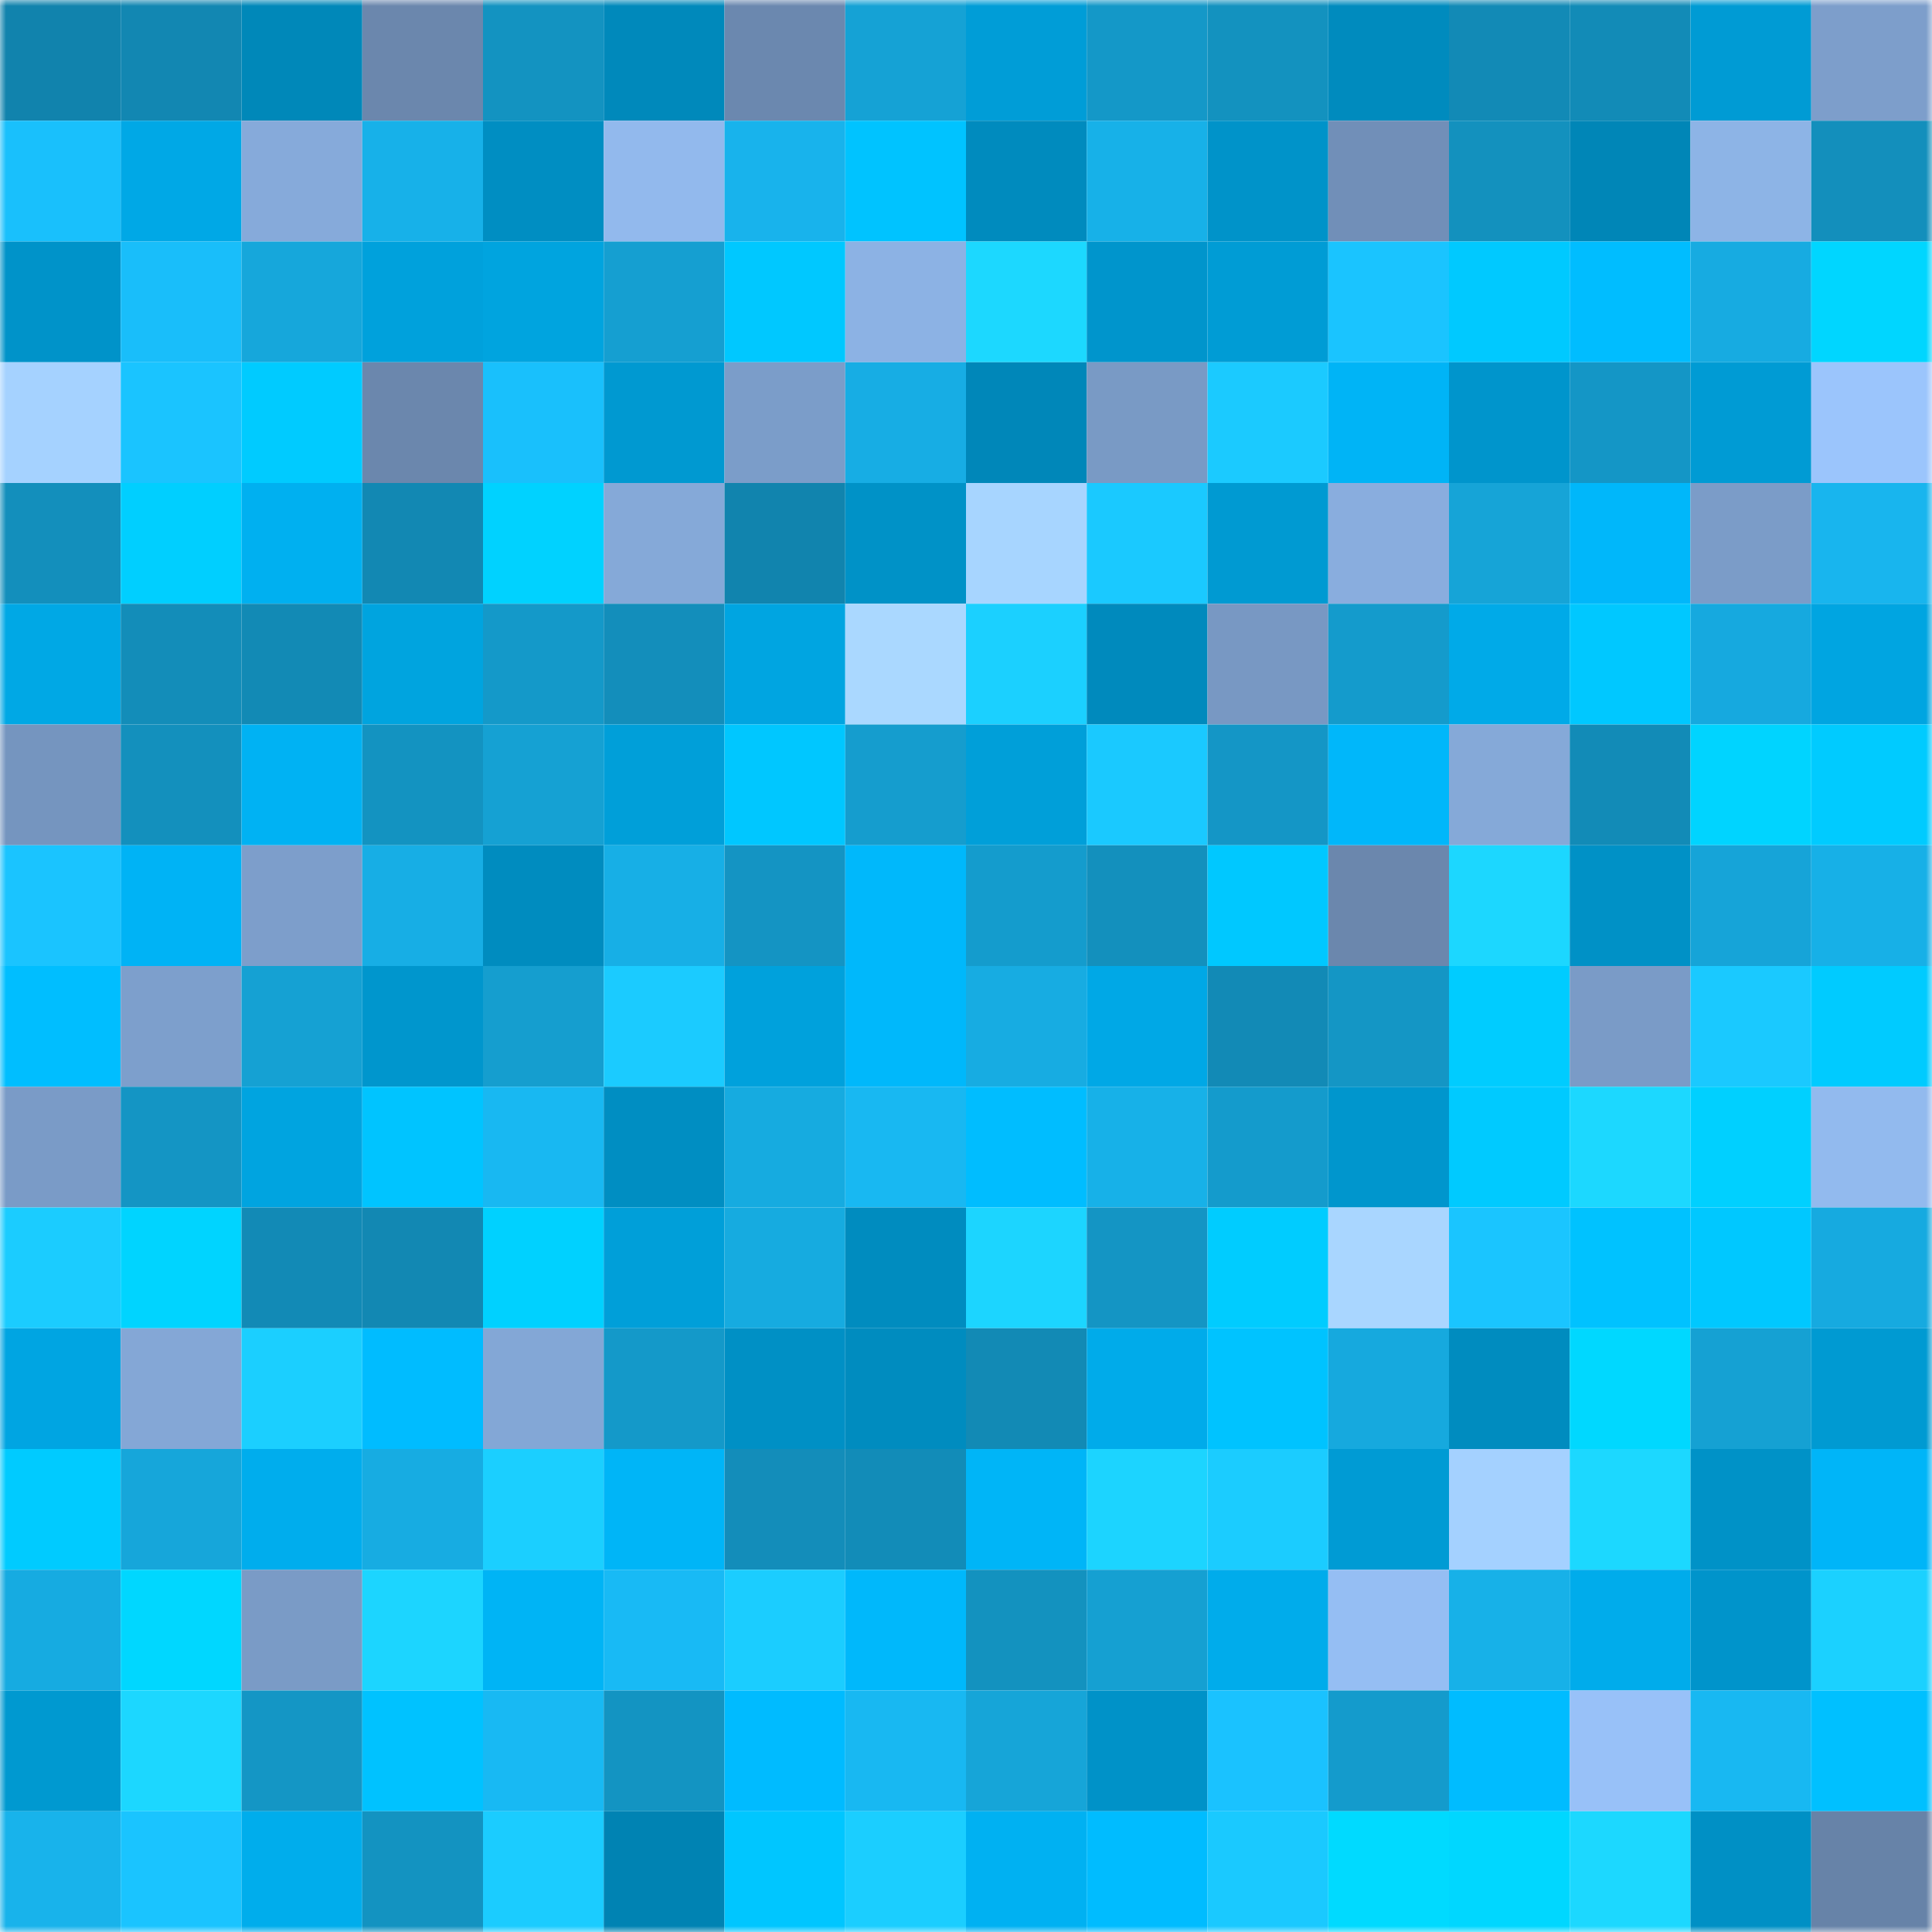 <svg viewBox="0 0 160 160" fill="none" role="img" xmlns="http://www.w3.org/2000/svg" width="240" height="240" name="ens%2Cdesuetude.eth"><mask id="64278733" mask-type="alpha" maskUnits="userSpaceOnUse" x="0" y="0" width="160" height="160"><rect width="160" height="160" fill="#FFFFFF"></rect></mask><g mask="url(#64278733)"><rect x="0" y="0" width="10" height="10" fill="#1183ad"></rect><rect x="10" y="0" width="10" height="10" fill="#1287b2"></rect><rect x="20" y="0" width="10" height="10" fill="#0088b9"></rect><rect x="30" y="0" width="10" height="10" fill="#6b87ad"></rect><rect x="40" y="0" width="10" height="10" fill="#1393c1"></rect><rect x="50" y="0" width="10" height="10" fill="#0089bb"></rect><rect x="60" y="0" width="10" height="10" fill="#6b88af"></rect><rect x="70" y="0" width="10" height="10" fill="#15a2d5"></rect><rect x="80" y="0" width="10" height="10" fill="#009dd7"></rect><rect x="90" y="0" width="10" height="10" fill="#1498c8"></rect><rect x="100" y="0" width="10" height="10" fill="#1392bf"></rect><rect x="110" y="0" width="10" height="10" fill="#008bbe"></rect><rect x="120" y="0" width="10" height="10" fill="#128ab6"></rect><rect x="130" y="0" width="10" height="10" fill="#128bb7"></rect><rect x="140" y="0" width="10" height="10" fill="#009bd4"></rect><rect x="150" y="0" width="10" height="10" fill="#7d9ecb"></rect><rect x="0" y="10" width="10" height="10" fill="#19c0fc"></rect><rect x="10" y="10" width="10" height="10" fill="#00a8e6"></rect><rect x="20" y="10" width="10" height="10" fill="#86aada"></rect><rect x="30" y="10" width="10" height="10" fill="#17b1e9"></rect><rect x="40" y="10" width="10" height="10" fill="#008ec2"></rect><rect x="50" y="10" width="10" height="10" fill="#92b9ed"></rect><rect x="60" y="10" width="10" height="10" fill="#18b3ec"></rect><rect x="70" y="10" width="10" height="10" fill="#00c3ff"></rect><rect x="80" y="10" width="10" height="10" fill="#008bbe"></rect><rect x="90" y="10" width="10" height="10" fill="#17b1e8"></rect><rect x="100" y="10" width="10" height="10" fill="#0093c9"></rect><rect x="110" y="10" width="10" height="10" fill="#718fb8"></rect><rect x="120" y="10" width="10" height="10" fill="#1391be"></rect><rect x="130" y="10" width="10" height="10" fill="#0086b7"></rect><rect x="140" y="10" width="10" height="10" fill="#8db4e6"></rect><rect x="150" y="10" width="10" height="10" fill="#138fbc"></rect><rect x="0" y="20" width="10" height="10" fill="#0093c9"></rect><rect x="10" y="20" width="10" height="10" fill="#19befa"></rect><rect x="20" y="20" width="10" height="10" fill="#16a7db"></rect><rect x="30" y="20" width="10" height="10" fill="#00a1dc"></rect><rect x="40" y="20" width="10" height="10" fill="#00a4df"></rect><rect x="50" y="20" width="10" height="10" fill="#159fd1"></rect><rect x="60" y="20" width="10" height="10" fill="#00c8ff"></rect><rect x="70" y="20" width="10" height="10" fill="#8cb2e4"></rect><rect x="80" y="20" width="10" height="10" fill="#1cd8ff"></rect><rect x="90" y="20" width="10" height="10" fill="#0095cc"></rect><rect x="100" y="20" width="10" height="10" fill="#009cd5"></rect><rect x="110" y="20" width="10" height="10" fill="#1ac4ff"></rect><rect x="120" y="20" width="10" height="10" fill="#00c9ff"></rect><rect x="130" y="20" width="10" height="10" fill="#00bdff"></rect><rect x="140" y="20" width="10" height="10" fill="#17abe1"></rect><rect x="150" y="20" width="10" height="10" fill="#00d6ff"></rect><rect x="0" y="30" width="10" height="10" fill="#a5d2ff"></rect><rect x="10" y="30" width="10" height="10" fill="#1ac4ff"></rect><rect x="20" y="30" width="10" height="10" fill="#00cbff"></rect><rect x="30" y="30" width="10" height="10" fill="#6b87ad"></rect><rect x="40" y="30" width="10" height="10" fill="#19c0fc"></rect><rect x="50" y="30" width="10" height="10" fill="#0099d1"></rect><rect x="60" y="30" width="10" height="10" fill="#7b9dc9"></rect><rect x="70" y="30" width="10" height="10" fill="#17ade4"></rect><rect x="80" y="30" width="10" height="10" fill="#0087b9"></rect><rect x="90" y="30" width="10" height="10" fill="#799ac5"></rect><rect x="100" y="30" width="10" height="10" fill="#1bcaff"></rect><rect x="110" y="30" width="10" height="10" fill="#00b4f6"></rect><rect x="120" y="30" width="10" height="10" fill="#0095cc"></rect><rect x="130" y="30" width="10" height="10" fill="#1496c6"></rect><rect x="140" y="30" width="10" height="10" fill="#009bd4"></rect><rect x="150" y="30" width="10" height="10" fill="#9bc5fc"></rect><rect x="0" y="40" width="10" height="10" fill="#138fbc"></rect><rect x="10" y="40" width="10" height="10" fill="#00cfff"></rect><rect x="20" y="40" width="10" height="10" fill="#00b0f0"></rect><rect x="30" y="40" width="10" height="10" fill="#1288b3"></rect><rect x="40" y="40" width="10" height="10" fill="#00d2ff"></rect><rect x="50" y="40" width="10" height="10" fill="#85a9d8"></rect><rect x="60" y="40" width="10" height="10" fill="#1184ae"></rect><rect x="70" y="40" width="10" height="10" fill="#0092c7"></rect><rect x="80" y="40" width="10" height="10" fill="#a7d5ff"></rect><rect x="90" y="40" width="10" height="10" fill="#1ac9ff"></rect><rect x="100" y="40" width="10" height="10" fill="#009ad2"></rect><rect x="110" y="40" width="10" height="10" fill="#89adde"></rect><rect x="120" y="40" width="10" height="10" fill="#16a4d7"></rect><rect x="130" y="40" width="10" height="10" fill="#00b7fa"></rect><rect x="140" y="40" width="10" height="10" fill="#7b9cc8"></rect><rect x="150" y="40" width="10" height="10" fill="#18b5ee"></rect><rect x="0" y="50" width="10" height="10" fill="#00a8e5"></rect><rect x="10" y="50" width="10" height="10" fill="#138db9"></rect><rect x="20" y="50" width="10" height="10" fill="#128ab5"></rect><rect x="30" y="50" width="10" height="10" fill="#00a4df"></rect><rect x="40" y="50" width="10" height="10" fill="#1499c9"></rect><rect x="50" y="50" width="10" height="10" fill="#138ebb"></rect><rect x="60" y="50" width="10" height="10" fill="#00a5e1"></rect><rect x="70" y="50" width="10" height="10" fill="#aad8ff"></rect><rect x="80" y="50" width="10" height="10" fill="#1bd0ff"></rect><rect x="90" y="50" width="10" height="10" fill="#008abd"></rect><rect x="100" y="50" width="10" height="10" fill="#7898c3"></rect><rect x="110" y="50" width="10" height="10" fill="#149bcc"></rect><rect x="120" y="50" width="10" height="10" fill="#00aae8"></rect><rect x="130" y="50" width="10" height="10" fill="#00c8ff"></rect><rect x="140" y="50" width="10" height="10" fill="#16a9df"></rect><rect x="150" y="50" width="10" height="10" fill="#00a5e1"></rect><rect x="0" y="60" width="10" height="10" fill="#7595bf"></rect><rect x="10" y="60" width="10" height="10" fill="#1390bd"></rect><rect x="20" y="60" width="10" height="10" fill="#00b2f3"></rect><rect x="30" y="60" width="10" height="10" fill="#1393c1"></rect><rect x="40" y="60" width="10" height="10" fill="#15a1d3"></rect><rect x="50" y="60" width="10" height="10" fill="#009fd9"></rect><rect x="60" y="60" width="10" height="10" fill="#00c7ff"></rect><rect x="70" y="60" width="10" height="10" fill="#159dce"></rect><rect x="80" y="60" width="10" height="10" fill="#009fd9"></rect><rect x="90" y="60" width="10" height="10" fill="#1ac9ff"></rect><rect x="100" y="60" width="10" height="10" fill="#1496c6"></rect><rect x="110" y="60" width="10" height="10" fill="#00b7fa"></rect><rect x="120" y="60" width="10" height="10" fill="#85a9d8"></rect><rect x="130" y="60" width="10" height="10" fill="#128bb7"></rect><rect x="140" y="60" width="10" height="10" fill="#00d4ff"></rect><rect x="150" y="60" width="10" height="10" fill="#00cbff"></rect><rect x="0" y="70" width="10" height="10" fill="#1ac4ff"></rect><rect x="10" y="70" width="10" height="10" fill="#00b3f5"></rect><rect x="20" y="70" width="10" height="10" fill="#7d9ecb"></rect><rect x="30" y="70" width="10" height="10" fill="#17aee5"></rect><rect x="40" y="70" width="10" height="10" fill="#008cbf"></rect><rect x="50" y="70" width="10" height="10" fill="#17afe6"></rect><rect x="60" y="70" width="10" height="10" fill="#1494c3"></rect><rect x="70" y="70" width="10" height="10" fill="#00b8fb"></rect><rect x="80" y="70" width="10" height="10" fill="#149ccd"></rect><rect x="90" y="70" width="10" height="10" fill="#1390bd"></rect><rect x="100" y="70" width="10" height="10" fill="#00c8ff"></rect><rect x="110" y="70" width="10" height="10" fill="#6b87ad"></rect><rect x="120" y="70" width="10" height="10" fill="#1cd7ff"></rect><rect x="130" y="70" width="10" height="10" fill="#0091c6"></rect><rect x="140" y="70" width="10" height="10" fill="#16a4d8"></rect><rect x="150" y="70" width="10" height="10" fill="#17b0e7"></rect><rect x="0" y="80" width="10" height="10" fill="#00beff"></rect><rect x="10" y="80" width="10" height="10" fill="#7d9fcc"></rect><rect x="20" y="80" width="10" height="10" fill="#15a1d3"></rect><rect x="30" y="80" width="10" height="10" fill="#0096cd"></rect><rect x="40" y="80" width="10" height="10" fill="#159ecf"></rect><rect x="50" y="80" width="10" height="10" fill="#1bcbff"></rect><rect x="60" y="80" width="10" height="10" fill="#00a1dc"></rect><rect x="70" y="80" width="10" height="10" fill="#00b8fb"></rect><rect x="80" y="80" width="10" height="10" fill="#17ace2"></rect><rect x="90" y="80" width="10" height="10" fill="#00a8e6"></rect><rect x="100" y="80" width="10" height="10" fill="#128ab6"></rect><rect x="110" y="80" width="10" height="10" fill="#1496c5"></rect><rect x="120" y="80" width="10" height="10" fill="#00ccff"></rect><rect x="130" y="80" width="10" height="10" fill="#7a9bc7"></rect><rect x="140" y="80" width="10" height="10" fill="#1ac9ff"></rect><rect x="150" y="80" width="10" height="10" fill="#00cbff"></rect><rect x="0" y="90" width="10" height="10" fill="#7a9bc7"></rect><rect x="10" y="90" width="10" height="10" fill="#1495c4"></rect><rect x="20" y="90" width="10" height="10" fill="#00a4e0"></rect><rect x="30" y="90" width="10" height="10" fill="#00c4ff"></rect><rect x="40" y="90" width="10" height="10" fill="#18b8f2"></rect><rect x="50" y="90" width="10" height="10" fill="#008ec2"></rect><rect x="60" y="90" width="10" height="10" fill="#16abe0"></rect><rect x="70" y="90" width="10" height="10" fill="#18b8f2"></rect><rect x="80" y="90" width="10" height="10" fill="#00bdff"></rect><rect x="90" y="90" width="10" height="10" fill="#17b1e8"></rect><rect x="100" y="90" width="10" height="10" fill="#149bcc"></rect><rect x="110" y="90" width="10" height="10" fill="#0096cd"></rect><rect x="120" y="90" width="10" height="10" fill="#00caff"></rect><rect x="130" y="90" width="10" height="10" fill="#1cd8ff"></rect><rect x="140" y="90" width="10" height="10" fill="#00d0ff"></rect><rect x="150" y="90" width="10" height="10" fill="#92baee"></rect><rect x="0" y="100" width="10" height="10" fill="#1bccff"></rect><rect x="10" y="100" width="10" height="10" fill="#00d4ff"></rect><rect x="20" y="100" width="10" height="10" fill="#128ab6"></rect><rect x="30" y="100" width="10" height="10" fill="#1288b3"></rect><rect x="40" y="100" width="10" height="10" fill="#00d1ff"></rect><rect x="50" y="100" width="10" height="10" fill="#009fd9"></rect><rect x="60" y="100" width="10" height="10" fill="#16abe0"></rect><rect x="70" y="100" width="10" height="10" fill="#008cbf"></rect><rect x="80" y="100" width="10" height="10" fill="#1cd5ff"></rect><rect x="90" y="100" width="10" height="10" fill="#1495c4"></rect><rect x="100" y="100" width="10" height="10" fill="#00ccff"></rect><rect x="110" y="100" width="10" height="10" fill="#a9d6ff"></rect><rect x="120" y="100" width="10" height="10" fill="#1ac5ff"></rect><rect x="130" y="100" width="10" height="10" fill="#00c2ff"></rect><rect x="140" y="100" width="10" height="10" fill="#00c8ff"></rect><rect x="150" y="100" width="10" height="10" fill="#16aae0"></rect><rect x="0" y="110" width="10" height="10" fill="#00a5e2"></rect><rect x="10" y="110" width="10" height="10" fill="#84a7d6"></rect><rect x="20" y="110" width="10" height="10" fill="#1bcfff"></rect><rect x="30" y="110" width="10" height="10" fill="#00bcff"></rect><rect x="40" y="110" width="10" height="10" fill="#83a7d6"></rect><rect x="50" y="110" width="10" height="10" fill="#1499c9"></rect><rect x="60" y="110" width="10" height="10" fill="#0090c5"></rect><rect x="70" y="110" width="10" height="10" fill="#008cbf"></rect><rect x="80" y="110" width="10" height="10" fill="#128ab5"></rect><rect x="90" y="110" width="10" height="10" fill="#00abea"></rect><rect x="100" y="110" width="10" height="10" fill="#00c3ff"></rect><rect x="110" y="110" width="10" height="10" fill="#16a9de"></rect><rect x="120" y="110" width="10" height="10" fill="#008cbf"></rect><rect x="130" y="110" width="10" height="10" fill="#00d8ff"></rect><rect x="140" y="110" width="10" height="10" fill="#15a1d3"></rect><rect x="150" y="110" width="10" height="10" fill="#009ad2"></rect><rect x="0" y="120" width="10" height="10" fill="#00cbff"></rect><rect x="10" y="120" width="10" height="10" fill="#16a6da"></rect><rect x="20" y="120" width="10" height="10" fill="#00aded"></rect><rect x="30" y="120" width="10" height="10" fill="#17ace2"></rect><rect x="40" y="120" width="10" height="10" fill="#1bcfff"></rect><rect x="50" y="120" width="10" height="10" fill="#00b5f7"></rect><rect x="60" y="120" width="10" height="10" fill="#138dba"></rect><rect x="70" y="120" width="10" height="10" fill="#128cb8"></rect><rect x="80" y="120" width="10" height="10" fill="#00b5f7"></rect><rect x="90" y="120" width="10" height="10" fill="#1cd4ff"></rect><rect x="100" y="120" width="10" height="10" fill="#1bccff"></rect><rect x="110" y="120" width="10" height="10" fill="#009bd4"></rect><rect x="120" y="120" width="10" height="10" fill="#a4d1ff"></rect><rect x="130" y="120" width="10" height="10" fill="#1cd8ff"></rect><rect x="140" y="120" width="10" height="10" fill="#0092c7"></rect><rect x="150" y="120" width="10" height="10" fill="#00b5f8"></rect><rect x="0" y="130" width="10" height="10" fill="#16abe1"></rect><rect x="10" y="130" width="10" height="10" fill="#00d7ff"></rect><rect x="20" y="130" width="10" height="10" fill="#7a9bc6"></rect><rect x="30" y="130" width="10" height="10" fill="#1cd5ff"></rect><rect x="40" y="130" width="10" height="10" fill="#00b4f5"></rect><rect x="50" y="130" width="10" height="10" fill="#18baf5"></rect><rect x="60" y="130" width="10" height="10" fill="#1bcdff"></rect><rect x="70" y="130" width="10" height="10" fill="#00b8fb"></rect><rect x="80" y="130" width="10" height="10" fill="#1392bf"></rect><rect x="90" y="130" width="10" height="10" fill="#15a0d2"></rect><rect x="100" y="130" width="10" height="10" fill="#00aceb"></rect><rect x="110" y="130" width="10" height="10" fill="#95bef3"></rect><rect x="120" y="130" width="10" height="10" fill="#17b1e8"></rect><rect x="130" y="130" width="10" height="10" fill="#00aceb"></rect><rect x="140" y="130" width="10" height="10" fill="#0094cb"></rect><rect x="150" y="130" width="10" height="10" fill="#1bd1ff"></rect><rect x="0" y="140" width="10" height="10" fill="#0099d0"></rect><rect x="10" y="140" width="10" height="10" fill="#1cd7ff"></rect><rect x="20" y="140" width="10" height="10" fill="#1496c5"></rect><rect x="30" y="140" width="10" height="10" fill="#00c2ff"></rect><rect x="40" y="140" width="10" height="10" fill="#18b9f3"></rect><rect x="50" y="140" width="10" height="10" fill="#1394c2"></rect><rect x="60" y="140" width="10" height="10" fill="#00bbff"></rect><rect x="70" y="140" width="10" height="10" fill="#18b8f2"></rect><rect x="80" y="140" width="10" height="10" fill="#16a5d8"></rect><rect x="90" y="140" width="10" height="10" fill="#0092c8"></rect><rect x="100" y="140" width="10" height="10" fill="#1ac2ff"></rect><rect x="110" y="140" width="10" height="10" fill="#149bcc"></rect><rect x="120" y="140" width="10" height="10" fill="#00bcff"></rect><rect x="130" y="140" width="10" height="10" fill="#98c1f8"></rect><rect x="140" y="140" width="10" height="10" fill="#18b8f2"></rect><rect x="150" y="140" width="10" height="10" fill="#00c0ff"></rect><rect x="0" y="150" width="10" height="10" fill="#18b3eb"></rect><rect x="10" y="150" width="10" height="10" fill="#1ac4ff"></rect><rect x="20" y="150" width="10" height="10" fill="#00adec"></rect><rect x="30" y="150" width="10" height="10" fill="#1393c1"></rect><rect x="40" y="150" width="10" height="10" fill="#1bccff"></rect><rect x="50" y="150" width="10" height="10" fill="#0083b3"></rect><rect x="60" y="150" width="10" height="10" fill="#00c6ff"></rect><rect x="70" y="150" width="10" height="10" fill="#1bceff"></rect><rect x="80" y="150" width="10" height="10" fill="#00b1f2"></rect><rect x="90" y="150" width="10" height="10" fill="#00bcff"></rect><rect x="100" y="150" width="10" height="10" fill="#1ac9ff"></rect><rect x="110" y="150" width="10" height="10" fill="#00daff"></rect><rect x="120" y="150" width="10" height="10" fill="#00d7ff"></rect><rect x="130" y="150" width="10" height="10" fill="#1cd8ff"></rect><rect x="140" y="150" width="10" height="10" fill="#0090c5"></rect><rect x="150" y="150" width="10" height="10" fill="#6783a8"></rect></g></svg>
